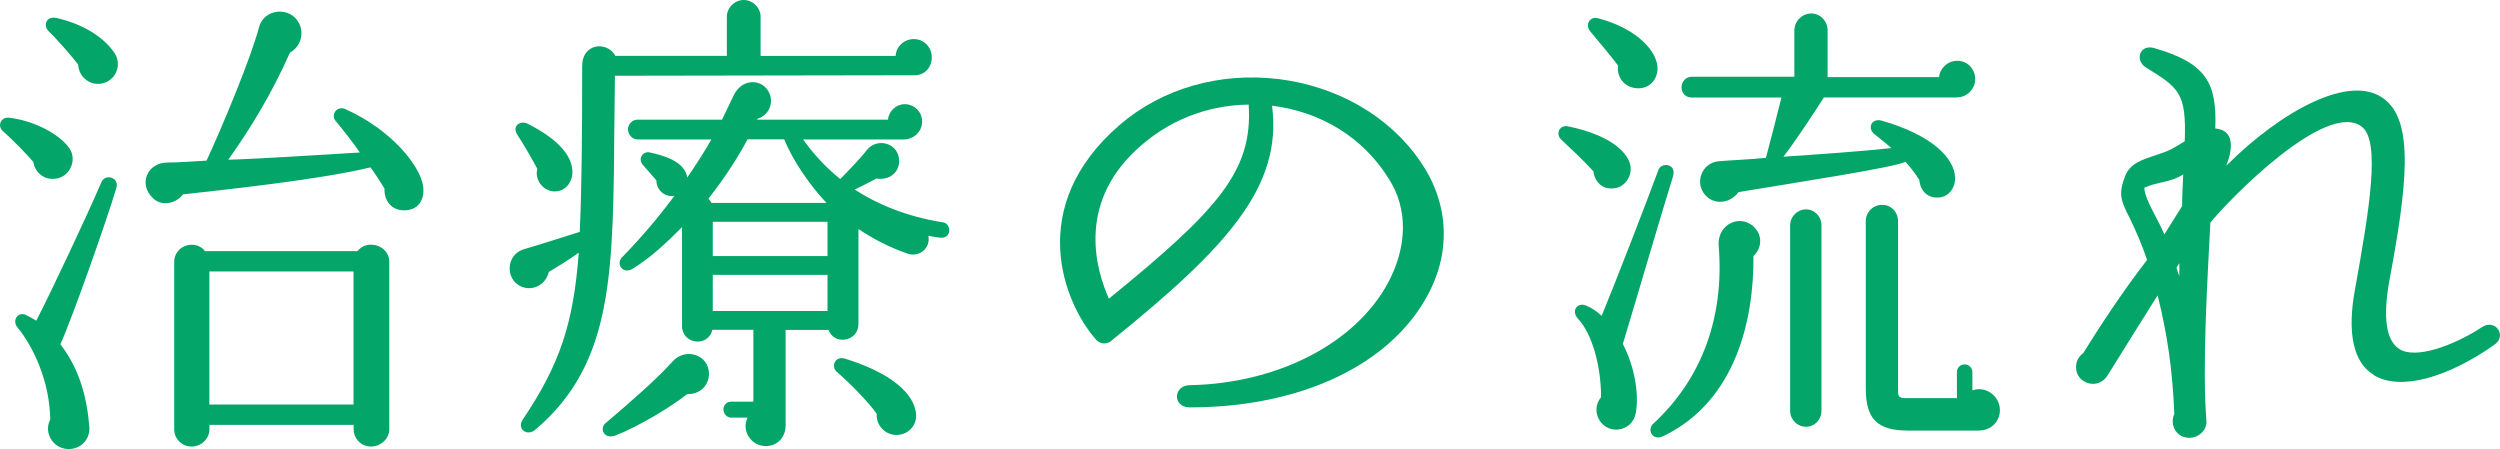 <?xml version="1.0" encoding="UTF-8"?>
<svg id="_レイヤー_2" data-name="レイヤー 2" xmlns="http://www.w3.org/2000/svg" viewBox="0 0 248.85 44.7">
  <defs>
    <style>
      .cls-1 {
        isolation: isolate;
      }

      .cls-2 {
        fill: #04a569;
        stroke-width: 0px;
      }
    </style>
  </defs>
  <g id="_デザイン" data-name="デザイン">
    <g id="_療法の流れ" data-name="療法の流れ">
      <g class="cls-1">
        <path class="cls-2" d="M5.67,17.76c-1.15.24-2.16-.48-2.35-1.63-.58-.72-2.26-2.4-3.02-3.07-.62-.53-.19-1.44.58-1.34,2.35.24,5.04,1.58,6.05,3.07.72,1.1.1,2.69-1.25,2.98ZM6.01,34.27c1.82,2.35,2.64,5.14,2.88,8.21.1,1.1-.67,2.11-1.87,2.21-1.63.14-2.74-1.54-2.02-2.93-.05-3.79-1.68-7.25-3.26-9.17-.58-.67.05-1.68.91-1.2.29.14.67.34.96.53,1.49-2.88,5.04-10.42,6.48-13.78.38-.91,1.82-.48,1.49.58-.91,3.07-4.37,12.91-5.57,15.55ZM9.75,8.35c-1.06,0-1.92-.86-1.97-1.92-.53-.72-2.21-2.64-2.88-3.26-.67-.62-.29-1.58.67-1.39,2.69.58,4.85,1.97,5.86,3.55.82,1.3-.1,3.02-1.68,3.02ZM40.38,20.93c-1.34.1-2.16-.91-2.11-2.16-.38-.62-.86-1.39-1.39-2.11-5.14,1.25-14.88,2.26-18.67,2.69-.72.96-2.16,1.2-2.98.38-1.49-1.39-.58-3.55,1.44-3.55,1.06,0,2.98-.14,3.89-.19,1.58-3.41,4.42-10.22,5.23-13.3.48-1.82,3.07-2.11,3.98-.38.53,1.06.14,2.35-.91,2.93-1.82,4.13-4.08,7.78-6.14,10.66,3.36-.1,9.84-.53,13.1-.72-.58-.86-1.78-2.4-2.4-3.12-.53-.62.1-1.58.96-1.2,4.7,2.11,7.44,5.71,7.73,7.63.19,1.25-.34,2.35-1.73,2.45ZM38.75,42.72c0,.96-.86,1.73-1.82,1.73s-1.73-.77-1.73-1.73v-.43h-14.35v.43c0,.96-.82,1.73-1.78,1.73s-1.73-.77-1.73-1.73v-16.66c0-1.63,2.11-2.3,3.07-1.06h15.17c.96-1.25,3.17-.58,3.17,1.06v16.66ZM20.84,40.27h14.35v-13.25h-14.35v13.25Z"/>
        <path class="cls-2" d="M91.07,7.49l-29.86.05-.05,4.51c-.14,14.93,0,24.05-7.87,30.72-.86.72-1.87-.1-1.25-1.01,3.7-5.52,5.04-9.55,5.57-16.61-1.15.82-2.26,1.49-2.98,1.92-.29,1.25-1.58,1.97-2.78,1.44-1.58-.72-1.49-3.17.29-3.7,1.68-.48,4.46-1.39,5.57-1.73.19-4.22.24-9.46.24-16.51,0-2.3,2.5-2.5,3.31-1.01h11.09V1.68c0-.91.77-1.68,1.68-1.68s1.68.77,1.68,1.68v3.89h13.44c.05-.96.86-1.68,1.82-1.68,1.01,0,1.78.82,1.78,1.82s-.72,1.78-1.68,1.78ZM55.26,19.06c-1.2,0-2.06-1.15-1.78-2.26-.34-.67-1.39-2.5-1.97-3.36-.62-.96.34-1.44.96-1.15,3.26,1.63,4.56,3.36,4.51,4.94-.05.96-.72,1.82-1.73,1.82ZM68.41,39.22c-1.49,1.2-4.8,3.22-7.15,4.13-1.15.43-1.63-.72-.96-1.25,2.21-1.87,4.99-4.27,6.67-6.14,1.25-1.39,3.6-.67,3.6,1.25,0,1.2-.96,2.06-2.16,2.02ZM93.61,23.66c-.43-.05-.82-.1-1.2-.19.24,1.25-.91,2.16-2.06,1.78-1.82-.62-3.55-1.54-4.9-2.45v9.46c0,1.73-2.4,2.16-2.98.58h-4.27v9.5c0,1.2-.82,2.06-1.97,2.06-1.49,0-2.45-1.54-1.82-2.83h-1.63c-.43,0-.77-.38-.77-.82s.34-.77.77-.77h2.21v-7.15h-4.08c-.43,1.78-3.02,1.44-3.02-.38v-9.84c-1.39,1.39-3.02,2.98-4.9,4.13-1.01.62-1.68-.48-1.1-1.1,2.06-2.11,3.79-4.18,5.23-6.14-.96.14-1.78-.58-1.78-1.54l-1.34-1.54c-.53-.58-.05-1.39.67-1.25,1.3.29,3.5.86,3.74,2.5.96-1.39,1.78-2.69,2.4-3.79h-7.34c-.53,0-.96-.48-.96-1.01s.43-.96.96-.96h8.4l1.15-2.4c.91-1.92,3.17-1.63,3.65,0,.29,1.01-.29,2.02-1.25,2.3l-.05.1h13.01c.1-.86.82-1.54,1.68-1.54.96,0,1.73.77,1.73,1.73,0,1.01-.86,1.78-1.82,1.78h-10.03c.62.86,1.78,2.4,3.7,3.94.53-.53,2.02-2.06,2.64-2.88,1.01-1.3,3.26-.72,3.22,1.15-.05,1.25-1.15,1.87-2.26,1.68-.82.43-1.63.86-2.16,1.1,2.21,1.44,5.14,2.69,8.78,3.26.43.05.67.48.62.91-.05.43-.43.67-.86.62ZM82.28,20.21c-1.87-1.97-3.46-4.46-4.22-6.34h-3.65c-.86,1.63-2.16,3.7-3.89,5.9.1.14.24.29.29.43h11.47ZM70.95,25.49h11.42v-3.41h-11.42v3.41ZM70.95,30.96h11.42v-3.6h-11.42v3.6ZM89.67,43.25c-1.3.29-2.5-.77-2.4-2.06-.86-1.2-2.59-2.98-3.98-4.18-.62-.58-.14-1.63.86-1.3,3.84,1.2,6.62,3.02,7.01,5.28.19,1.06-.43,2.02-1.49,2.26Z"/>
        <path class="cls-2" d="M118.44,40.55c-1.77,0-1.66-2.21,0-2.21,8.72-.17,16.45-4.14,19.71-10.16,1.93-3.59,2.04-7.4.06-10.43-2.54-4.08-6.73-6.62-11.59-7.23,1.05,8.12-4.53,14.13-16.01,23.41-.44.39-1.16.33-1.55-.17-3.15-3.59-7.07-13.19,2.43-21.36,4.2-3.59,9.88-5.24,15.79-4.53,5.74.72,10.93,3.59,14.08,8.17,2.81,4.03,3.15,8.89.77,13.3-3.7,6.96-12.64,11.21-23.68,11.21ZM113.14,14.88c-6.07,5.63-3.92,12.25-2.76,14.85,10.93-8.89,14.35-12.75,13.91-19.32-4.19.06-8.06,1.6-11.15,4.47Z"/>
        <path class="cls-2" d="M160.81,18.72c-1.2.24-2.06-.53-2.21-1.68-1.01-1.1-2.45-2.45-3.17-3.12-.67-.62-.14-1.54.67-1.34,3.98.82,5.9,2.45,6.19,3.89.19,1.01-.48,2.06-1.49,2.26ZM161.53,34.22c1.2,2.3,1.63,5.04,1.3,6.86-.14.91-.82,1.58-1.78,1.68-1.78.14-2.78-1.92-1.68-3.22,0-3.17-.91-6.34-2.3-7.82-.72-.77-.05-1.68.82-1.3.58.24,1.06.58,1.54,1.01,1.39-3.36,4.22-10.66,5.66-14.54.29-.77,1.82-.62,1.44.67-1.3,4.18-3.5,11.76-4.99,16.66ZM162.88,8.78c-1.2-.1-1.97-1.1-1.82-2.26-.43-.58-1.92-2.4-2.74-3.36-.58-.67-.1-1.58.77-1.34,3.98,1.06,6,3.41,5.9,5.14-.1,1.15-.96,1.92-2.11,1.82ZM174.54,25.49c.05,6.29-1.73,14.4-8.93,17.9-1.15.58-1.68-.62-1.06-1.2,4.9-4.51,7.1-10.7,6.53-17.71-.19-2.3,2.4-3.31,3.7-1.68.67.82.53,1.97-.24,2.69ZM194.8,9.7h-13.25c-1.2,1.87-2.88,4.42-4.03,5.9,3.5-.24,7.73-.53,10.75-.86-.34-.29-1.3-1.1-1.63-1.34-.82-.58-.38-1.68.67-1.39,5.04,1.44,7.2,3.74,7.3,5.62.05,1.01-.58,1.92-1.54,2.02-1.15.14-1.92-.62-2.02-1.73-.38-.62-.86-1.25-1.39-1.82-.86.53-10.8,2.06-16.61,3.02-.72,1.01-2.11,1.3-3.07.53-1.44-1.2-.67-3.46,1.1-3.6,1.15-.1,3.36-.19,4.7-.34.43-1.58,1.2-4.61,1.54-6h-8.93c-.58,0-1.01-.43-1.01-1.01s.43-1.06,1.01-1.06h10.22V3.02c0-.91.77-1.68,1.68-1.68s1.63.77,1.63,1.68v4.66h11.09c.1-.91.86-1.63,1.82-1.63,1.01,0,1.78.82,1.78,1.82s-.82,1.82-1.82,1.82ZM181.31,40.9c0,.86-.67,1.58-1.54,1.58s-1.58-.72-1.58-1.58v-18.48c0-.86.72-1.58,1.58-1.58s1.54.72,1.54,1.58v18.48ZM197,42.86h-7.06c-3.07,0-4.22-1.15-4.22-4.18v-16.66c0-.91.72-1.63,1.63-1.63s1.58.72,1.58,1.63v16.94c0,.53.19.67.72.67h5.14v-2.59c0-.43.34-.77.77-.77s.77.34.77.77v1.82c1.3-.48,2.74.53,2.74,1.97,0,1.15-.91,2.02-2.06,2.02Z"/>
        <path class="cls-2" d="M236.25,37.29c-1.99-1.21-2.65-4.14-1.82-8.56,1.44-8,2.54-14.68.66-16.12-3.53-2.7-13.3,7.34-15.07,9.55-.28,5.52-.83,14.3-.39,19.76.06.88-.77,1.66-1.71,1.66-1.27,0-1.99-1.27-1.49-2.37-.17-4.42-.72-8.06-1.66-11.81-1.49,2.37-3.09,4.91-4.97,7.95-.94,1.55-3.15.83-3.15-.77,0-.61.22-1.05.72-1.44,1.33-2.15,3.75-5.91,6.35-9.27-.5-1.49-1.1-2.87-1.77-4.25-.83-1.6-1.1-2.32-.44-4.03.5-1.38,1.82-1.71,3.09-2.15,1.38-.44,1.71-.66,2.87-1.38.17-4.8-.55-5.3-3.86-7.34-1.16-.72-.61-2.37.83-1.93,5.19,1.49,6.24,3.48,6.07,8,1.99.17,1.71,2.1,1.1,3.7,5.41-5.41,12.37-9.27,15.73-6.62,2.98,2.26,2.26,8.67.5,18.05-.66,3.7-.33,5.91.94,6.79,1.6,1.1,5.41-.28,8.28-2.15,1.33-.88,2.54.88,1.21,1.77-4.64,3.26-9.38,4.64-12.03,2.98ZM213.45,18.69c0,1.1,1.38,3.15,1.99,4.64l1.77-2.82c0-1.05.06-2.1.11-3.15-1.27.83-2.59.72-3.86,1.32ZM216.93,26.2l-.28.44c.06.17.11.44.28.83v-1.27Z"/>
      </g>
    </g>
  </g>
</svg>